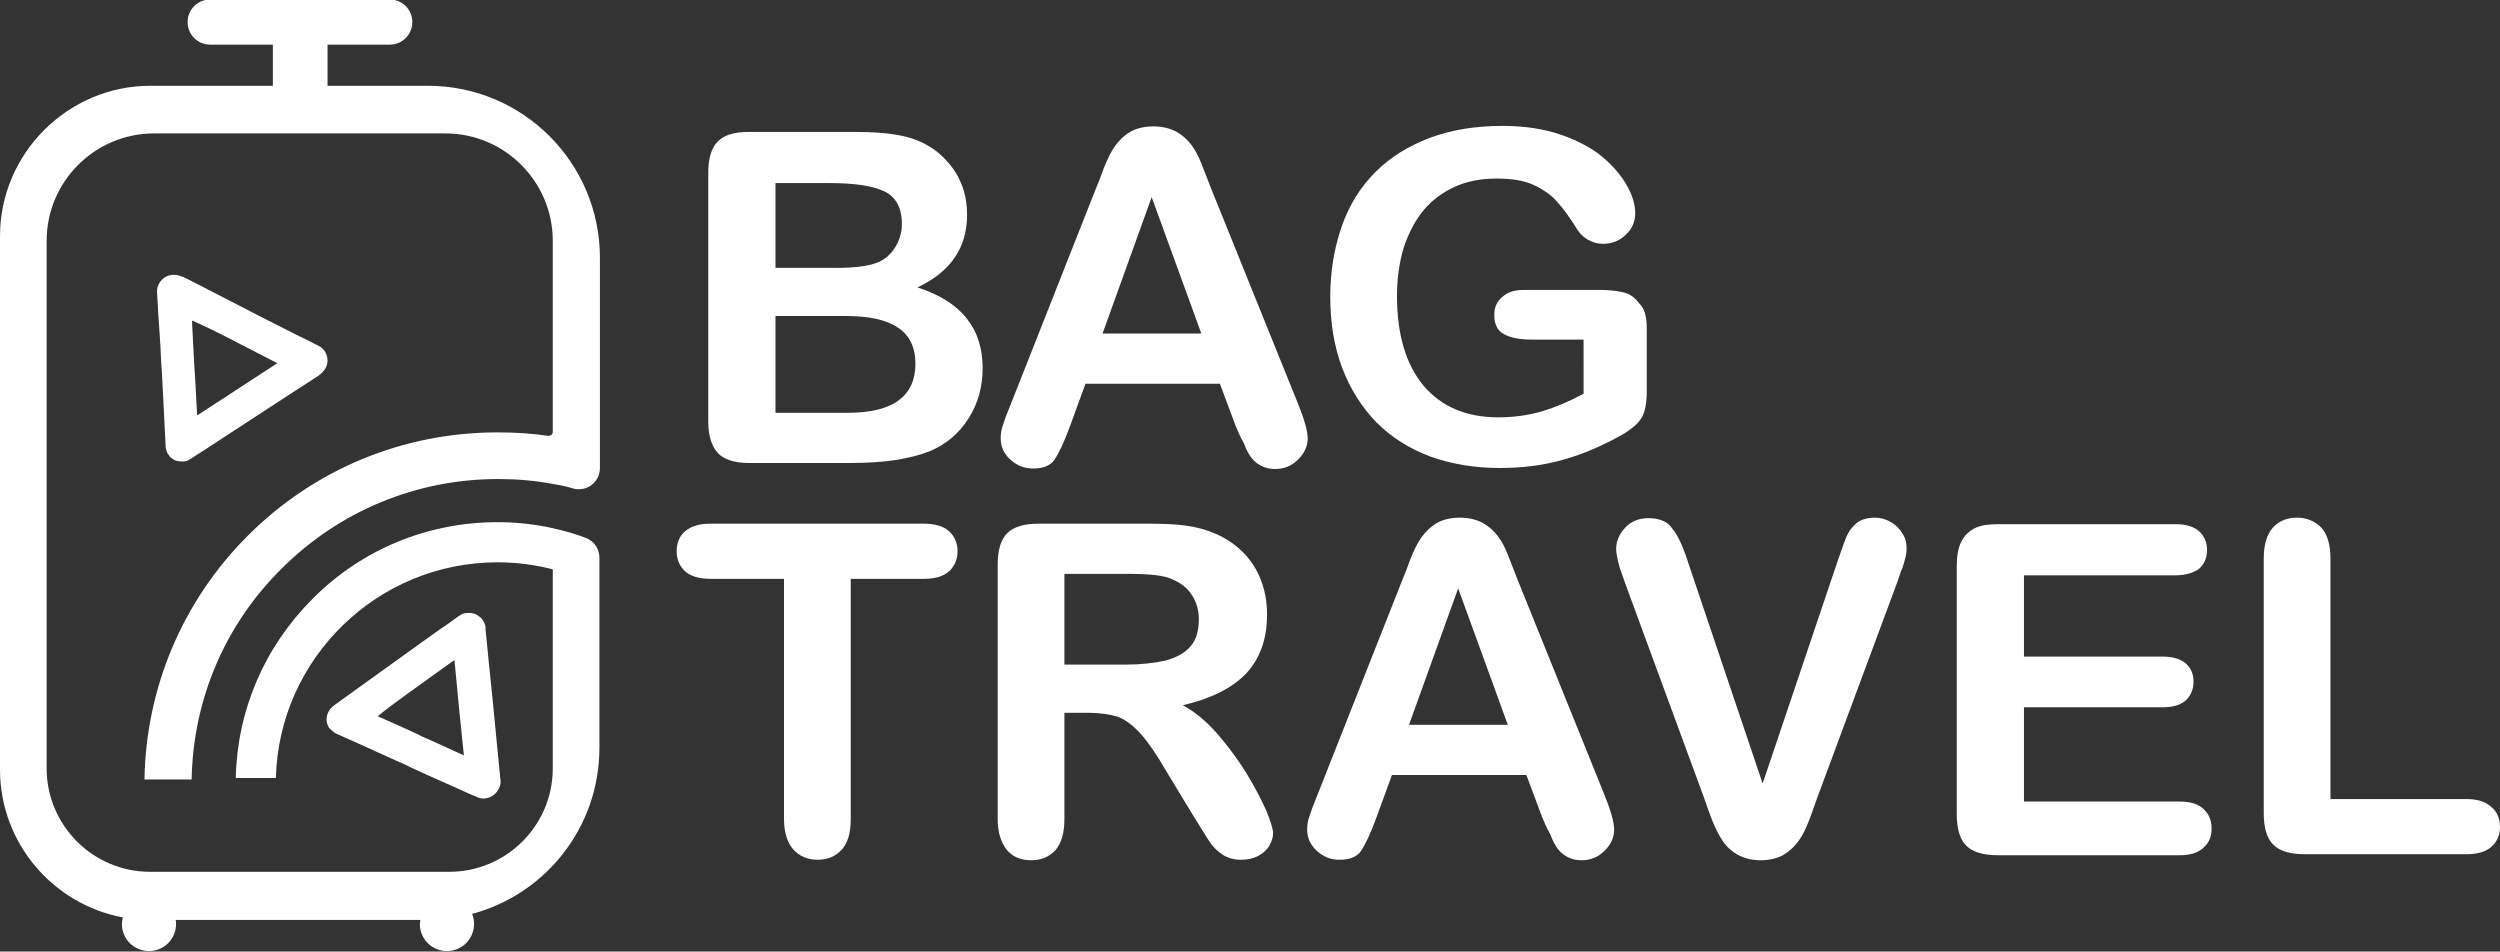<?xml version="1.0" encoding="utf-8"?>
<!-- Generator: Adobe Illustrator 28.0.0, SVG Export Plug-In . SVG Version: 6.00 Build 0)  -->
<svg version="1.1" id="Capa_1" xmlns="http://www.w3.org/2000/svg" xmlns:xlink="http://www.w3.org/1999/xlink" x="0px" y="0px"
	 viewBox="0 0 498.4 189.7" style="enable-background:new 0 0 498.4 189.7;" xml:space="preserve">
<rect x="0" y="0" width="498.4" height="189.7" fill="#333333" stroke="none"/>
<style type="text/css">
	.st0{fill:#FFFFFF;}
</style>
<g>
	<g>
		<g>
			<path class="st0" d="M169.5,92.3h-20.2c-2.9,0-5-0.7-6.2-2c-1.2-1.3-1.9-3.4-1.9-6.2V34.5c0-2.9,0.6-5,1.9-6.3
				c1.3-1.3,3.3-1.9,6.2-1.9h21.4c3.1,0,5.9,0.2,8.2,0.6c2.3,0.4,4.4,1.1,6.2,2.2c1.6,0.9,2.9,2.1,4.1,3.5c1.2,1.4,2.1,3,2.7,4.7
				c0.6,1.7,0.9,3.5,0.9,5.5c0,6.6-3.3,11.4-9.9,14.5c8.7,2.8,13,8.1,13,16.1c0,3.7-0.9,7-2.8,10c-1.9,3-4.4,5.1-7.6,6.5
				c-2,0.8-4.3,1.4-6.9,1.8C176,92.1,173,92.3,169.5,92.3z M154.6,36.4v17h12.2c3.3,0,5.9-0.3,7.7-0.9c1.8-0.6,3.2-1.8,4.2-3.6
				c0.7-1.3,1.1-2.7,1.1-4.2c0-3.3-1.2-5.5-3.6-6.6c-2.4-1.1-6-1.6-10.8-1.6H154.6z M168.5,63h-13.9v19.3H169c9,0,13.5-3.3,13.5-9.8
				c0-3.3-1.2-5.7-3.5-7.2C176.6,63.7,173.2,63,168.5,63z"/>
			<path class="st0" d="M246.3,84.8l-3.1-8.3h-26.8l-3.1,8.5c-1.2,3.3-2.3,5.5-3.1,6.7c-0.9,1.2-2.3,1.7-4.3,1.7
				c-1.7,0-3.2-0.6-4.5-1.8c-1.3-1.2-1.9-2.6-1.9-4.2c0-0.9,0.1-1.8,0.5-2.8c0.3-1,0.8-2.3,1.5-4l16.9-42.8c0.5-1.2,1.1-2.7,1.7-4.4
				c0.7-1.7,1.4-3.2,2.2-4.3c0.8-1.1,1.8-2.1,3-2.8c1.2-0.7,2.8-1.1,4.6-1.1c1.9,0,3.4,0.4,4.7,1.1c1.2,0.7,2.2,1.6,3,2.7
				s1.4,2.3,1.9,3.6c0.5,1.3,1.2,3,2,5.1l17.2,42.6c1.3,3.2,2,5.6,2,7.1c0,1.5-0.6,2.9-1.9,4.2c-1.3,1.3-2.8,1.9-4.6,1.9
				c-1,0-1.9-0.2-2.7-0.6s-1.4-0.9-1.9-1.5c-0.5-0.6-1.1-1.6-1.6-3C247.2,87,246.7,85.8,246.3,84.8z M219.8,66.5h19.7l-9.9-27.2
				L219.8,66.5z"/>
			<path class="st0" d="M328.3,65.5v12.6c0,1.7-0.2,3-0.5,4c-0.3,1-0.9,1.9-1.8,2.7c-0.9,0.8-2,1.6-3.4,2.3c-4,2.2-7.8,3.7-11.5,4.7
				c-3.7,1-7.7,1.5-12.1,1.5c-5.1,0-9.7-0.8-13.9-2.3c-4.2-1.6-7.7-3.8-10.7-6.8c-2.9-3-5.2-6.6-6.8-10.8s-2.4-9-2.4-14.2
				c0-5.1,0.8-9.8,2.3-14.1c1.5-4.3,3.8-7.9,6.7-10.8c3-3,6.6-5.2,10.8-6.8c4.3-1.6,9.1-2.4,14.5-2.4c4.4,0,8.4,0.6,11.8,1.8
				c3.4,1.2,6.2,2.7,8.3,4.5c2.1,1.8,3.7,3.7,4.8,5.7c1.1,2,1.6,3.8,1.6,5.4c0,1.7-0.6,3.1-1.9,4.3c-1.2,1.2-2.7,1.8-4.5,1.8
				c-1,0-1.9-0.2-2.8-0.7c-0.9-0.4-1.6-1.1-2.2-1.9c-1.6-2.6-3-4.5-4.2-5.8c-1.1-1.3-2.7-2.4-4.6-3.3s-4.4-1.3-7.4-1.3
				c-3.1,0-5.8,0.5-8.3,1.6c-2.4,1.1-4.5,2.6-6.2,4.6c-1.7,2-3,4.5-4,7.4c-0.9,2.9-1.4,6.2-1.4,9.8c0,7.7,1.8,13.7,5.3,17.9
				c3.6,4.2,8.5,6.3,14.9,6.3c3.1,0,6-0.4,8.7-1.2c2.7-0.8,5.5-2,8.3-3.5V67.7h-10.3c-2.5,0-4.4-0.4-5.6-1.1c-1.3-0.7-1.9-2-1.9-3.8
				c0-1.5,0.5-2.7,1.6-3.6c1.1-1,2.5-1.4,4.3-1.4h15.2c1.9,0,3.4,0.2,4.7,0.5c1.3,0.3,2.3,1.1,3.1,2.2
				C327.9,61.5,328.3,63.2,328.3,65.5z"/>
			<path class="st0" d="M184.2,115.4h-14.6v47.9c0,2.8-0.6,4.8-1.8,6.1c-1.2,1.3-2.8,2-4.8,2c-2,0-3.6-0.7-4.8-2
				c-1.2-1.3-1.9-3.4-1.9-6.1v-47.9h-14.6c-2.3,0-4-0.5-5.1-1.5c-1.1-1-1.7-2.3-1.7-4c0-1.7,0.6-3.1,1.7-4c1.2-1,2.8-1.5,5-1.5h42.5
				c2.3,0,4,0.5,5.1,1.5c1.1,1,1.7,2.4,1.7,4c0,1.6-0.6,3-1.7,4C188.1,114.9,186.4,115.4,184.2,115.4z"/>
			<path class="st0" d="M216.9,142.1h-4.7v21.2c0,2.8-0.6,4.8-1.8,6.2c-1.2,1.3-2.8,2-4.8,2c-2.1,0-3.8-0.7-4.9-2.1
				s-1.8-3.4-1.8-6.1v-50.7c0-2.9,0.6-5,1.9-6.3c1.3-1.3,3.4-1.9,6.3-1.9h21.7c3,0,5.6,0.1,7.7,0.4c2.1,0.3,4,0.8,5.8,1.6
				c2.1,0.9,3.9,2.1,5.5,3.7c1.6,1.6,2.8,3.5,3.6,5.6c0.8,2.1,1.2,4.4,1.2,6.8c0,4.9-1.4,8.8-4.2,11.8c-2.8,2.9-7,5-12.6,6.3
				c2.4,1.3,4.6,3.1,6.8,5.6c2.2,2.5,4.1,5.1,5.8,7.8c1.7,2.8,3,5.3,4,7.5c0.9,2.2,1.4,3.8,1.4,4.6c0,0.9-0.3,1.7-0.8,2.6
				c-0.6,0.9-1.3,1.5-2.3,2c-1,0.5-2.1,0.7-3.3,0.7c-1.5,0-2.8-0.4-3.8-1.1s-1.9-1.6-2.6-2.7c-0.7-1.1-1.7-2.7-3-4.8l-5.4-8.9
				c-1.9-3.3-3.6-5.8-5.1-7.5c-1.5-1.7-3.1-2.9-4.6-3.5C221.2,142.4,219.2,142.1,216.9,142.1z M224.5,114.4h-12.3v18.1h12
				c3.2,0,5.9-0.3,8.1-0.8c2.2-0.6,3.9-1.5,5-2.8c1.2-1.3,1.7-3.2,1.7-5.5c0-1.8-0.5-3.4-1.4-4.8c-0.9-1.4-2.2-2.4-3.9-3.1
				C232.2,114.7,229.1,114.4,224.5,114.4z"/>
			<path class="st0" d="M307.4,162.8l-3.1-8.3h-26.8l-3.1,8.5c-1.2,3.3-2.3,5.5-3.1,6.7c-0.9,1.2-2.3,1.7-4.3,1.7
				c-1.7,0-3.2-0.6-4.5-1.8c-1.3-1.2-1.9-2.6-1.9-4.2c0-0.9,0.1-1.8,0.5-2.8c0.3-1,0.8-2.3,1.5-4l16.9-42.8c0.5-1.2,1.1-2.7,1.7-4.4
				c0.7-1.7,1.4-3.2,2.2-4.3c0.8-1.1,1.8-2.1,3-2.8c1.2-0.7,2.8-1.1,4.6-1.1c1.9,0,3.4,0.4,4.7,1.1c1.2,0.7,2.2,1.6,3,2.7
				s1.4,2.3,1.9,3.6c0.5,1.3,1.2,3,2,5.1l17.2,42.6c1.3,3.2,2,5.6,2,7.1c0,1.5-0.6,2.9-1.9,4.2c-1.3,1.3-2.8,1.9-4.6,1.9
				c-1,0-1.9-0.2-2.7-0.6s-1.4-0.9-1.9-1.5c-0.5-0.6-1.1-1.6-1.6-3C308.3,165,307.8,163.8,307.4,162.8z M280.9,144.5h19.7l-9.9-27.2
				L280.9,144.5z"/>
			<path class="st0" d="M336.5,112l14.9,44.2l15-44.5c0.8-2.3,1.4-4,1.8-4.9c0.4-0.9,1-1.7,1.9-2.5c0.9-0.7,2.1-1.1,3.7-1.1
				c1.1,0,2.2,0.3,3.2,0.9c1,0.6,1.7,1.3,2.3,2.3c0.6,0.9,0.8,1.9,0.8,2.9c0,0.7-0.1,1.4-0.3,2.1c-0.2,0.8-0.4,1.5-0.7,2.2
				c-0.3,0.7-0.5,1.5-0.8,2.3l-16,43.1c-0.6,1.6-1.1,3.2-1.7,4.7c-0.6,1.5-1.2,2.8-2,3.9c-0.8,1.1-1.7,2-3,2.8
				c-1.2,0.7-2.8,1.1-4.6,1.1s-3.3-0.4-4.6-1.1c-1.2-0.7-2.2-1.6-3-2.8c-0.8-1.2-1.4-2.5-2-3.9c-0.6-1.5-1.1-3-1.7-4.7l-15.7-42.7
				c-0.3-0.8-0.5-1.5-0.8-2.3c-0.3-0.7-0.5-1.6-0.7-2.4c-0.2-0.9-0.3-1.6-0.3-2.2c0-1.5,0.6-2.9,1.8-4.2c1.2-1.3,2.8-1.9,4.6-1.9
				c2.3,0,3.9,0.7,4.8,2.1C334.5,106.7,335.5,108.9,336.5,112z"/>
			<path class="st0" d="M433.6,114.7h-30.1v16.2h27.7c2,0,3.6,0.5,4.6,1.4c1,0.9,1.5,2.1,1.5,3.6c0,1.5-0.5,2.7-1.5,3.7
				c-1,0.9-2.5,1.4-4.6,1.4h-27.7v18.8h31.1c2.1,0,3.7,0.5,4.7,1.5c1.1,1,1.6,2.3,1.6,3.9c0,1.6-0.5,2.8-1.6,3.8
				c-1.1,1-2.6,1.5-4.7,1.5h-36.3c-2.9,0-5-0.6-6.3-1.9c-1.3-1.3-1.9-3.4-1.9-6.3v-49.6c0-1.9,0.3-3.5,0.9-4.7
				c0.6-1.2,1.5-2.1,2.7-2.7c1.2-0.6,2.8-0.8,4.7-0.8h35.3c2.1,0,3.7,0.5,4.7,1.4c1,0.9,1.6,2.2,1.6,3.7c0,1.6-0.5,2.8-1.6,3.8
				C437.3,114.2,435.7,114.7,433.6,114.7z"/>
			<path class="st0" d="M464.6,111.3v48h27.1c2.2,0,3.8,0.5,5,1.6c1.2,1,1.7,2.4,1.7,4c0,1.6-0.6,2.9-1.7,3.9c-1.1,1-2.8,1.5-5,1.5
				h-32.2c-2.9,0-5-0.6-6.3-1.9c-1.3-1.3-1.9-3.4-1.9-6.3v-50.8c0-2.7,0.6-4.7,1.8-6.1c1.2-1.3,2.8-2,4.8-2c2,0,3.6,0.7,4.9,2
				C464,106.6,464.6,108.6,464.6,111.3z"/>
		</g>
	</g>
	<g>
		<path class="st0" d="M38.2,155.4c0.3-15.9,6.6-30.8,17.9-42c11.5-11.5,26.9-17.9,43.2-17.9c3.7,0,7.4,0.3,11,1
			c1.4,0.2,2.7,0.5,4,0.9c2.7,0.7,5.3-1.3,5.3-4.1V51.4c0-18.9-15.3-34.3-34.3-34.3H65.3V8.9h12.4c2.5,0,4.5-2,4.5-4.5
			c0-2.5-2-4.5-4.5-4.5H41.9c-2.5,0-4.5,2-4.5,4.5c0,2.5,2,4.5,4.5,4.5h12.5v8.2H30c-16.5,0-30,13.5-30,30v106.3
			c0,14.7,10.6,26.9,24.5,29.5c-0.1,0.4-0.2,0.9-0.2,1.3c0,3,2.4,5.4,5.4,5.4c3,0,5.4-2.4,5.4-5.4c0-0.3,0-0.6-0.1-0.8h48.8
			c0,0.3-0.1,0.5-0.1,0.8c0,3,2.4,5.4,5.4,5.4c3,0,5.4-2.4,5.4-5.4c0-0.7-0.1-1.4-0.4-2c14.6-3.9,25.4-17.2,25.4-33.1v-37.9
			c0-1.8-1.1-3.4-2.8-4c-2.1-0.8-4.3-1.4-6.5-1.9c-3.6-0.8-7.3-1.2-11-1.2c-13.9,0-27.1,5.4-36.9,15.3c-9.6,9.6-15,22.2-15.3,35.7h8
			c0.6-23.8,20.2-43,44.2-43c3.8,0,7.5,0.5,11,1.4v39.7c0,11.4-9.3,20.6-20.6,20.6c0,0-59.4,0-59.7,0c-11.4,0-20.6-9.3-20.6-20.6V48
			c0-11.8,9.6-21.4,21.4-21.4h58.1c11.8,0,21.4,9.6,21.4,21.4v38.1c0,0.5-0.4,0.8-0.9,0.8c-3.3-0.5-6.7-0.7-10.1-0.7
			c-18.8,0-36.5,7.3-49.8,20.6c-13,13-20.3,30.3-20.6,48.6H38.2z"/>
		<path class="st0" d="M32.1,71.6c0.1,1,0.1,2,0.2,3.1c0.1,2.6,0.3,5.2,0.4,7.8c0.1,2,0.2,4.1,0.3,6.1c0,0,0,0.1,0,0.1
			c0,0,0,0.1,0,0.1c0,0.6,0.2,1.1,0.4,1.6c0,0,0.1,0.1,0.1,0.1c0.1,0.2,0.3,0.4,0.4,0.6c0.1,0.1,0.2,0.2,0.3,0.2
			c0.3,0.3,0.7,0.5,1.1,0.6c0,0,0,0,0,0c0,0,0,0,0.1,0c0,0,0,0,0,0c0.3,0.1,0.6,0.1,0.9,0.1c0.1,0,0.1,0,0.2,0
			c0.5,0,0.9-0.1,1.3-0.4c0.2-0.1,0.3-0.2,0.5-0.3c1.3-0.9,2.7-1.7,4-2.6c2.3-1.5,4.6-3,6.9-4.5c0.9-0.6,1.7-1.1,2.6-1.7
			c2.2-1.4,4.4-2.9,6.6-4.3c1.7-1.1,3.4-2.2,5.1-3.3c0,0,0.1,0,0.1-0.1c1-0.7,1.7-1.7,1.7-2.9c0-1.1-0.6-2.4-1.7-2.9
			c-1.5-0.8-3.1-1.6-4.6-2.3c-2.4-1.2-4.9-2.5-7.3-3.7c-0.9-0.5-1.8-0.9-2.7-1.4c-2.3-1.2-4.7-2.4-7-3.6c-1.8-0.9-3.6-1.9-5.5-2.8
			c0,0-0.1,0-0.1,0c-1.1-0.5-2.3-0.6-3.4,0c-1,0.6-1.7,1.7-1.7,2.9c0.1,1.7,0.2,3.4,0.3,5.2C31.8,66.1,32,68.8,32.1,71.6z M45,67.1
			c0.9,0.5,1.8,0.9,2.7,1.4c2.3,1.2,4.7,2.4,7,3.6c0.2,0.1,0.4,0.2,0.6,0.3c-2.1,1.4-4.2,2.7-6.3,4.1c-0.9,0.6-1.7,1.1-2.6,1.7
			c-2.2,1.4-4.4,2.9-6.6,4.3c-0.2,0.1-0.3,0.2-0.5,0.3c-0.1-2.5-0.3-5-0.4-7.4c-0.1-1-0.1-2-0.2-3.1c-0.1-2.6-0.3-5.2-0.4-7.8
			c0-0.2,0-0.4,0-0.6C40.6,64.9,42.8,66,45,67.1z"/>
		<path class="st0" d="M66.9,146.2c1.6,0.7,3.1,1.4,4.7,2.1c2.5,1.1,5,2.3,7.5,3.4c0.9,0.4,1.9,0.8,2.8,1.3c2.4,1.1,4.8,2.2,7.1,3.2
			c1.9,0.8,3.7,1.7,5.6,2.5c0,0,0.1,0,0.1,0c0.5,0.3,1.1,0.5,1.7,0.5c0.6,0,1.2-0.2,1.7-0.5c0.5-0.3,0.9-0.7,1.2-1.2
			c0.3-0.5,0.5-1.1,0.5-1.7c-0.2-1.7-0.3-3.4-0.5-5.1c-0.3-2.7-0.5-5.5-0.8-8.2c-0.1-1-0.2-2-0.3-3.1c-0.3-2.6-0.5-5.2-0.8-7.8
			c-0.2-2-0.4-4.1-0.6-6.1c0,0,0-0.1,0-0.1c0-0.3,0-0.6-0.1-0.8c-0.1-0.3-0.2-0.6-0.4-0.9c0,0,0,0,0,0c-0.1-0.2-0.3-0.4-0.5-0.6
			c-0.1-0.1-0.2-0.2-0.3-0.2c-0.3-0.3-0.7-0.5-1.1-0.6c0,0,0,0,0,0c0,0,0,0-0.1,0c0,0,0,0,0,0c-0.3-0.1-0.6-0.1-0.9-0.1
			c0,0-0.1,0-0.1,0c-0.5,0-1.1,0.1-1.5,0.4c-0.2,0.1-0.4,0.3-0.6,0.4c-1.2,0.9-2.5,1.8-3.7,2.6c-2.2,1.6-4.5,3.2-6.7,4.8
			c-0.8,0.6-1.7,1.2-2.5,1.8c-2.1,1.5-4.2,3-6.4,4.6c-1.7,1.2-3.3,2.4-5,3.6c0,0-0.1,0-0.1,0.1c-0.5,0.3-0.9,0.7-1.2,1.2
			c-0.3,0.5-0.5,1.1-0.5,1.7c0,0.6,0.2,1.2,0.5,1.7C66,145.5,66.4,145.9,66.9,146.2z M81.1,138.4c0.8-0.6,1.7-1.2,2.5-1.8
			c2.1-1.5,4.2-3,6.4-4.6c0.2-0.1,0.4-0.3,0.6-0.4c0.2,2.4,0.5,4.8,0.7,7.3c0.1,1,0.2,2,0.3,3.1c0.3,2.6,0.5,5.2,0.8,7.8
			c0,0.3,0.1,0.5,0.1,0.8c-2.2-1-4.4-2-6.6-3c-0.9-0.4-1.9-0.8-2.8-1.3c-2.4-1.1-4.8-2.2-7.1-3.2c-0.2-0.1-0.5-0.2-0.7-0.3
			C77.2,141.2,79.2,139.8,81.1,138.4z"/>
	</g>
</g>
</svg>
